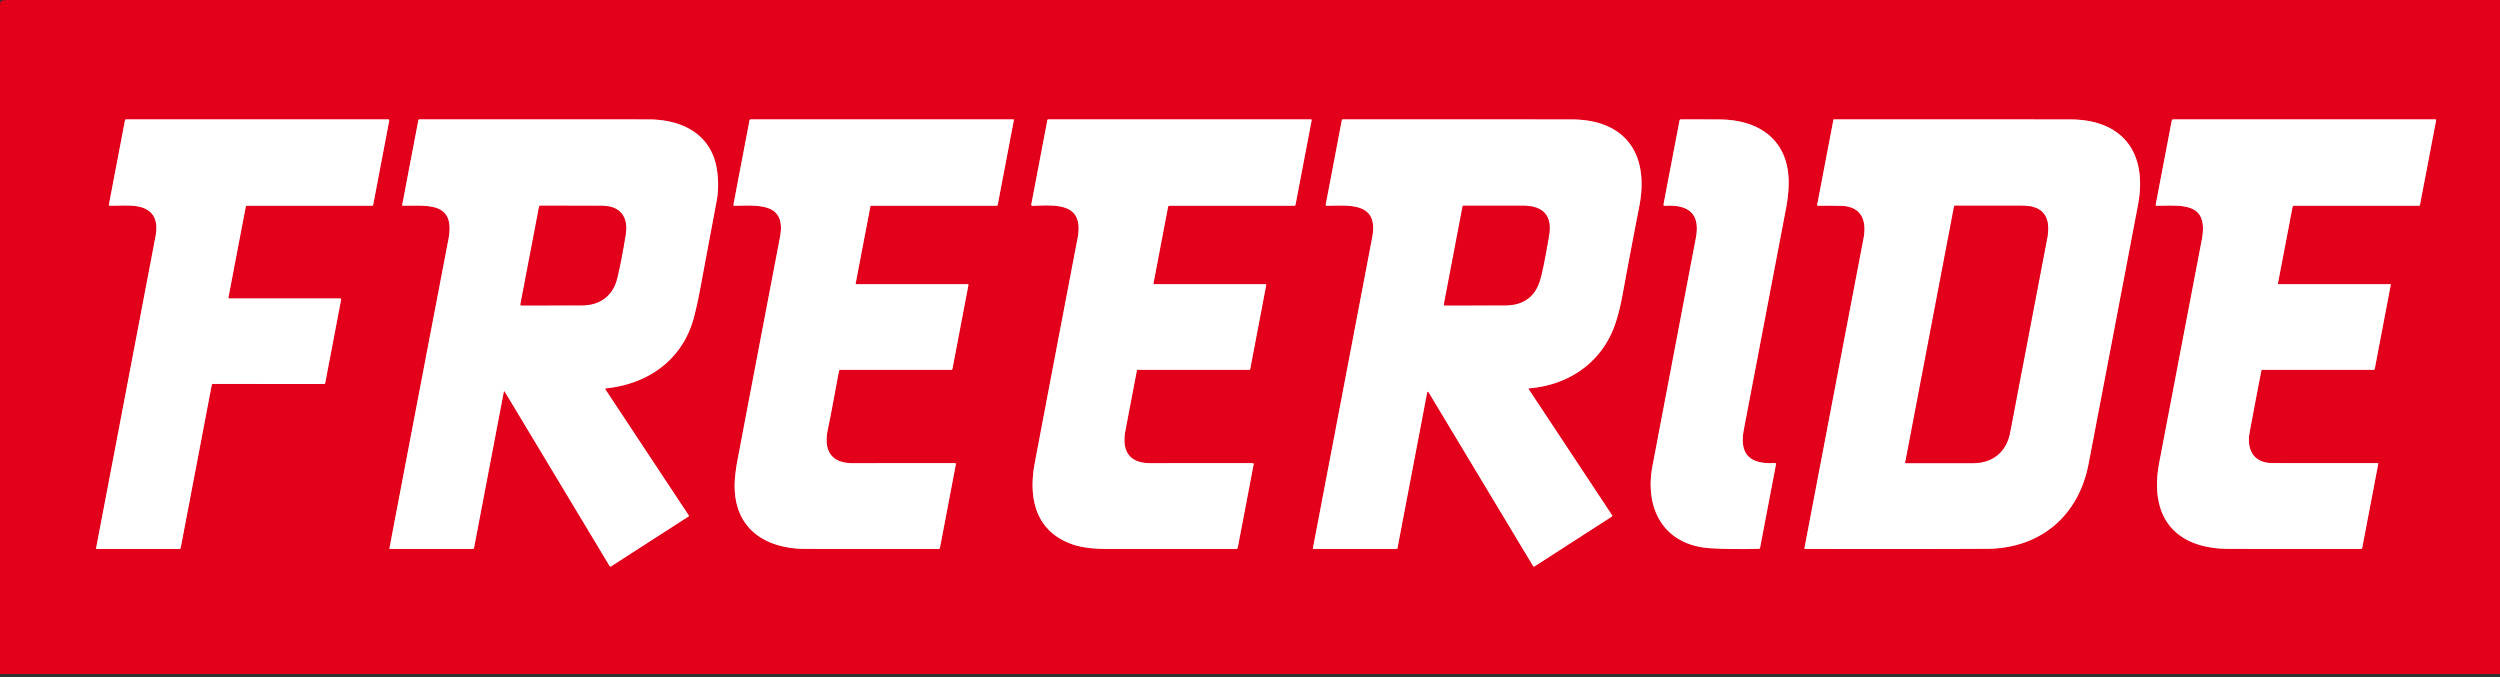 <?xml version="1.0" encoding="UTF-8" standalone="no"?>
<!DOCTYPE svg PUBLIC "-//W3C//DTD SVG 1.1//EN" "http://www.w3.org/Graphics/SVG/1.1/DTD/svg11.dtd">
<svg xmlns="http://www.w3.org/2000/svg" version="1.1" viewBox="0.00 0.00 1200.00 325.00">
<rect x="0.00" y="0.00" width="1200.00" height="325.00" fill="#333333" stroke="none"/>
<g stroke-width="2.00" fill="none" stroke-linecap="butt">
<path stroke="#f1808d" vector-effect="non-scaling-stroke" d="
  M 109.67 142.63
  L 117.95 99.22
  Q 118.04 98.74 118.53 98.74
  L 178.50 98.75
  Q 179.04 98.75 179.14 98.22
  L 186.82 57.88
  A 0.48 0.47 -84.4 0 0 186.36 57.31
  L 60.64 57.32
  Q 60.09 57.32 59.98 57.86
  L 52.27 98.30
  A 0.34 0.34 0.0 0 0 52.60 98.71
  C 57.62 98.84 63.90 98.08 68.42 99.66
  Q 76.74 102.55 74.65 113.51
  Q 60.37 188.56 46.11 263.23
  A 0.22 0.22 0.0 0 0 46.33 263.49
  L 86.06 263.49
  Q 86.62 263.49 86.73 262.94
  L 101.62 184.82
  Q 101.72 184.30 102.25 184.30
  L 155.48 184.31
  Q 156.00 184.31 156.10 183.80
  L 163.70 143.91
  Q 163.83 143.26 163.16 143.26
  L 110.19 143.26
  Q 109.55 143.26 109.67 142.63"
/>
<path stroke="#f1808d" vector-effect="non-scaling-stroke" d="
  M 241.78 188.24
  Q 241.94 187.41 242.38 188.14
  L 292.66 271.74
  Q 292.89 272.12 293.26 271.88
  L 330.59 247.83
  A 0.23 0.22 58.0 0 0 330.66 247.51
  L 290.58 186.92
  A 0.34 0.34 0.0 0 1 290.83 186.40
  C 311.17 184.33 327.66 172.64 333.03 152.47
  Q 334.66 146.35 336.27 137.69
  Q 340.09 117.09 343.96 96.61
  Q 345.35 89.27 344.08 81.24
  C 341.40 64.23 327.16 57.34 311.25 57.33
  Q 258.26 57.31 201.39 57.31
  Q 200.89 57.31 200.80 57.80
  L 193.05 98.42
  A 0.26 0.26 0.0 0 0 193.31 98.73
  C 205.42 98.76 218.71 96.79 215.25 114.90
  Q 201.34 187.57 186.96 263.07
  Q 186.89 263.49 187.31 263.49
  L 226.84 263.49
  Q 227.43 263.49 227.54 262.91
  L 241.78 188.24"
/>
<path stroke="#f1808d" vector-effect="non-scaling-stroke" d="
  M 403.44 177.52
  L 456.52 177.52
  Q 457.08 177.52 457.18 176.97
  L 464.84 136.79
  A 0.31 0.31 0.0 0 0 464.53 136.42
  L 411.03 136.43
  A 0.33 0.33 0.0 0 1 410.71 136.03
  L 417.75 99.20
  Q 417.83 98.74 418.30 98.74
  L 478.28 98.74
  Q 478.81 98.74 478.91 98.22
  L 486.67 57.55
  A 0.20 0.20 0.0 0 0 486.47 57.31
  L 360.41 57.32
  Q 359.86 57.32 359.76 57.85
  L 352.05 98.28
  A 0.41 0.41 0.0 0 0 352.45 98.76
  C 363.37 98.66 377.65 96.89 374.40 113.87
  Q 364.33 166.47 353.92 221.30
  Q 353.25 224.84 352.88 228.55
  C 350.55 251.95 365.40 263.44 386.89 263.47
  Q 419.95 263.50 450.52 263.48
  Q 451.06 263.48 451.16 262.96
  L 458.82 222.76
  A 0.38 0.37 5.6 0 0 458.45 222.32
  Q 434.11 222.29 409.33 222.34
  C 398.56 222.36 395.29 215.85 397.35 206.11
  C 399.29 196.89 400.88 187.51 402.69 178.13
  Q 402.81 177.52 403.44 177.52"
/>
<path stroke="#f1808d" vector-effect="non-scaling-stroke" d="
  M 561.50 98.74
  L 621.25 98.74
  Q 621.76 98.74 621.85 98.24
  L 629.58 57.73
  A 0.35 0.34 5.4 0 0 629.23 57.32
  L 503.25 57.31
  Q 502.81 57.31 502.73 57.75
  L 495.02 98.19
  A 0.52 0.52 0.0 0 0 495.55 98.80
  C 507.18 98.37 520.53 97.23 517.23 114.44
  Q 507.02 167.76 496.72 222.08
  C 493.53 238.90 496.99 254.33 513.47 260.80
  C 519.79 263.29 526.86 263.51 533.51 263.50
  Q 566.59 263.47 593.36 263.50
  A 0.77 0.76 -84.5 0 0 594.11 262.88
  L 601.72 222.96
  Q 601.84 222.32 601.19 222.32
  Q 576.61 222.30 552.22 222.33
  C 541.76 222.34 538.37 216.22 540.20 206.61
  Q 543.03 191.76 545.69 177.80
  Q 545.74 177.51 546.03 177.51
  L 599.75 177.52
  Q 600.02 177.52 600.07 177.25
  L 607.78 136.78
  A 0.30 0.30 0.0 0 0 607.49 136.42
  L 554.01 136.43
  A 0.36 0.35 5.4 0 1 553.66 136.01
  L 560.63 99.46
  Q 560.77 98.74 561.50 98.74"
/>
<path stroke="#f1808d" vector-effect="non-scaling-stroke" d="
  M 733.94 186.40
  C 751.88 184.91 766.63 175.37 773.73 159.53
  Q 776.74 152.82 778.93 140.85
  Q 782.84 119.54 786.84 99.09
  C 791.78 73.78 780.08 57.35 754.25 57.34
  Q 695.39 57.30 644.65 57.31
  Q 644.16 57.31 644.06 57.80
  L 636.38 98.09
  Q 636.25 98.77 636.95 98.76
  C 648.07 98.62 661.89 97.03 658.65 114.04
  Q 644.40 188.85 630.21 263.14
  A 0.30 0.29 5.6 0 0 630.50 263.49
  L 670.23 263.49
  Q 670.70 263.49 670.79 263.02
  L 684.96 188.72
  Q 685.21 187.41 685.90 188.55
  L 735.93 271.75
  A 0.42 0.42 0.0 0 0 736.52 271.89
  L 773.65 247.96
  Q 774.06 247.71 773.79 247.31
  L 733.75 186.78
  A 0.25 0.25 0.0 0 1 733.94 186.40"
/>
<path stroke="#f1808d" vector-effect="non-scaling-stroke" d="
  M 793.19 223.71
  C 789.29 244.27 798.64 261.61 820.69 263.12
  Q 830.32 263.78 844.16 263.43
  Q 844.73 263.42 844.84 262.85
  L 852.44 222.99
  Q 852.59 222.21 851.80 222.26
  C 840.06 222.95 834.73 218.25 837.03 206.19
  Q 847.59 150.91 857.38 99.50
  Q 858.40 94.16 858.54 88.72
  C 859.10 67.78 844.93 57.41 825.29 57.34
  Q 815.94 57.30 806.89 57.31
  Q 806.28 57.31 806.17 57.91
  L 798.52 98.01
  Q 798.36 98.84 799.20 98.79
  C 810.23 98.08 816.30 102.32 814.03 114.19
  Q 809.26 139.11 793.19 223.71"
/>
<path stroke="#f1808d" vector-effect="non-scaling-stroke" d="
  M 953.55 263.42
  C 979.23 263.31 997.68 247.77 1002.48 222.75
  Q 1014.52 159.91 1026.20 98.50
  C 1030.96 73.46 1019.03 57.36 993.61 57.34
  Q 936.69 57.30 880.32 57.31
  Q 880.08 57.31 880.04 57.54
  L 872.26 98.29
  A 0.40 0.39 -84.5 0 0 872.64 98.76
  Q 878.37 98.69 883.65 98.80
  C 893.59 99.01 896.14 105.88 894.49 114.50
  Q 880.54 187.54 866.13 263.19
  A 0.24 0.23 -84.9 0 0 866.36 263.47
  Q 910.02 263.62 953.55 263.42"
/>
<path stroke="#f1808d" vector-effect="non-scaling-stroke" d="
  M 1101.26 98.74
  L 1160.99 98.74
  Q 1161.50 98.74 1161.60 98.24
  L 1169.32 57.74
  A 0.36 0.35 5.4 0 0 1168.97 57.32
  L 1043.26 57.31
  Q 1042.56 57.31 1042.43 57.99
  L 1034.78 98.06
  Q 1034.64 98.77 1035.37 98.76
  C 1047.84 98.61 1060.30 97.12 1056.85 115.19
  Q 1046.65 168.53 1036.47 221.89
  C 1031.47 248.10 1043.83 263.40 1070.05 263.46
  Q 1100.34 263.52 1133.24 263.48
  Q 1133.75 263.48 1133.85 262.97
  L 1141.56 222.57
  A 0.22 0.22 0.0 0 0 1141.34 222.31
  Q 1114.88 222.34 1090.68 222.28
  C 1081.65 222.26 1078.28 215.76 1079.83 207.40
  Q 1082.57 192.69 1085.46 177.78
  A 0.33 0.32 5.3 0 1 1085.78 177.52
  L 1139.25 177.51
  Q 1139.78 177.51 1139.88 176.99
  L 1147.54 136.76
  A 0.29 0.28 5.8 0 0 1147.26 136.42
  L 1093.75 136.42
  A 0.35 0.35 0.0 0 1 1093.41 136.00
  L 1100.39 99.46
  Q 1100.53 98.74 1101.26 98.74"
/>
<path stroke="#f1808d" vector-effect="non-scaling-stroke" d="
  M 279.45 146.56
  C 287.83 146.54 294.18 142.06 296.23 133.62
  Q 298.28 125.18 300.32 112.54
  C 301.68 104.15 297.68 98.84 289.05 98.79
  Q 276.16 98.71 259.41 98.75
  Q 258.86 98.75 258.76 99.28
  L 249.84 146.00
  Q 249.73 146.59 250.33 146.59
  Q 264.53 146.60 279.45 146.56"
/>
<path stroke="#f1808d" vector-effect="non-scaling-stroke" d="
  M 738.98 135.20
  Q 740.54 130.63 743.52 113.14
  C 745.17 103.49 740.76 98.73 730.87 98.74
  Q 716.78 98.75 702.44 98.75
  Q 702.11 98.75 702.05 99.06
  L 693.07 146.22
  Q 693.00 146.59 693.38 146.59
  Q 707.56 146.60 722.54 146.56
  Q 735.13 146.53 738.98 135.20"
/>
<path stroke="#f1808d" vector-effect="non-scaling-stroke" d="
  M 946.87 222.31
  C 956.67 222.31 963.06 216.82 964.83 207.60
  Q 972.69 166.46 982.62 114.45
  C 984.41 105.04 981.40 98.80 971.00 98.77
  Q 953.89 98.72 938.30 98.75
  A 0.33 0.32 -84.7 0 0 937.98 99.02
  L 914.54 221.97
  Q 914.47 222.31 914.82 222.31
  Q 930.65 222.31 946.87 222.31"
/>
</g>
<path fill="#e2001a" d="
  M 2.87 0.00
  L 1200.00 0.00
  L 1200.00 323.52
  L 0.00 323.52
  L 0.00 2.00
  L 0.28 0.87
  Q 0.40 0.41 0.87 0.33
  L 2.87 0.00
  Z
  M 109.67 142.63
  L 117.95 99.22
  Q 118.04 98.74 118.53 98.74
  L 178.50 98.75
  Q 179.04 98.75 179.14 98.22
  L 186.82 57.88
  A 0.48 0.47 -84.4 0 0 186.36 57.31
  L 60.64 57.32
  Q 60.09 57.32 59.98 57.86
  L 52.27 98.30
  A 0.34 0.34 0.0 0 0 52.60 98.71
  C 57.62 98.84 63.90 98.08 68.42 99.66
  Q 76.74 102.55 74.65 113.51
  Q 60.37 188.56 46.11 263.23
  A 0.22 0.22 0.0 0 0 46.33 263.49
  L 86.06 263.49
  Q 86.62 263.49 86.73 262.94
  L 101.62 184.82
  Q 101.72 184.30 102.25 184.30
  L 155.48 184.31
  Q 156.00 184.31 156.10 183.80
  L 163.70 143.91
  Q 163.83 143.26 163.16 143.26
  L 110.19 143.26
  Q 109.55 143.26 109.67 142.63
  Z
  M 241.78 188.24
  Q 241.94 187.41 242.38 188.14
  L 292.66 271.74
  Q 292.89 272.12 293.26 271.88
  L 330.59 247.83
  A 0.23 0.22 58.0 0 0 330.66 247.51
  L 290.58 186.92
  A 0.34 0.34 0.0 0 1 290.83 186.40
  C 311.17 184.33 327.66 172.64 333.03 152.47
  Q 334.66 146.35 336.27 137.69
  Q 340.09 117.09 343.96 96.61
  Q 345.35 89.27 344.08 81.24
  C 341.40 64.23 327.16 57.34 311.25 57.33
  Q 258.26 57.31 201.39 57.31
  Q 200.89 57.31 200.80 57.80
  L 193.05 98.42
  A 0.26 0.26 0.0 0 0 193.31 98.73
  C 205.42 98.76 218.71 96.79 215.25 114.90
  Q 201.34 187.57 186.96 263.07
  Q 186.89 263.49 187.31 263.49
  L 226.84 263.49
  Q 227.43 263.49 227.54 262.91
  L 241.78 188.24
  Z
  M 403.44 177.52
  L 456.52 177.52
  Q 457.08 177.52 457.18 176.97
  L 464.84 136.79
  A 0.31 0.31 0.0 0 0 464.53 136.42
  L 411.03 136.43
  A 0.33 0.33 0.0 0 1 410.71 136.03
  L 417.75 99.20
  Q 417.83 98.74 418.30 98.74
  L 478.28 98.74
  Q 478.81 98.74 478.91 98.22
  L 486.67 57.55
  A 0.20 0.20 0.0 0 0 486.47 57.31
  L 360.41 57.32
  Q 359.86 57.32 359.76 57.85
  L 352.05 98.28
  A 0.41 0.41 0.0 0 0 352.45 98.76
  C 363.37 98.66 377.65 96.89 374.40 113.87
  Q 364.33 166.47 353.92 221.30
  Q 353.25 224.84 352.88 228.55
  C 350.55 251.95 365.40 263.44 386.89 263.47
  Q 419.95 263.50 450.52 263.48
  Q 451.06 263.48 451.16 262.96
  L 458.82 222.76
  A 0.38 0.37 5.6 0 0 458.45 222.32
  Q 434.11 222.29 409.33 222.34
  C 398.56 222.36 395.29 215.85 397.35 206.11
  C 399.29 196.89 400.88 187.51 402.69 178.13
  Q 402.81 177.52 403.44 177.52
  Z
  M 561.50 98.74
  L 621.25 98.74
  Q 621.76 98.74 621.85 98.24
  L 629.58 57.73
  A 0.35 0.34 5.4 0 0 629.23 57.32
  L 503.25 57.31
  Q 502.81 57.31 502.73 57.75
  L 495.02 98.19
  A 0.52 0.52 0.0 0 0 495.55 98.80
  C 507.18 98.37 520.53 97.23 517.23 114.44
  Q 507.02 167.76 496.72 222.08
  C 493.53 238.90 496.99 254.33 513.47 260.80
  C 519.79 263.29 526.86 263.51 533.51 263.50
  Q 566.59 263.47 593.36 263.50
  A 0.77 0.76 -84.5 0 0 594.11 262.88
  L 601.72 222.96
  Q 601.84 222.32 601.19 222.32
  Q 576.61 222.30 552.22 222.33
  C 541.76 222.34 538.37 216.22 540.20 206.61
  Q 543.03 191.76 545.69 177.80
  Q 545.74 177.51 546.03 177.51
  L 599.75 177.52
  Q 600.02 177.52 600.07 177.25
  L 607.78 136.78
  A 0.30 0.30 0.0 0 0 607.49 136.42
  L 554.01 136.43
  A 0.36 0.35 5.4 0 1 553.66 136.01
  L 560.63 99.46
  Q 560.77 98.74 561.50 98.74
  Z
  M 733.94 186.40
  C 751.88 184.91 766.63 175.37 773.73 159.53
  Q 776.74 152.82 778.93 140.85
  Q 782.84 119.54 786.84 99.09
  C 791.78 73.78 780.08 57.35 754.25 57.34
  Q 695.39 57.30 644.65 57.31
  Q 644.16 57.31 644.06 57.80
  L 636.38 98.09
  Q 636.25 98.77 636.95 98.76
  C 648.07 98.62 661.89 97.03 658.65 114.04
  Q 644.40 188.85 630.21 263.14
  A 0.30 0.29 5.6 0 0 630.50 263.49
  L 670.23 263.49
  Q 670.70 263.49 670.79 263.02
  L 684.96 188.72
  Q 685.21 187.41 685.90 188.55
  L 735.93 271.75
  A 0.42 0.42 0.0 0 0 736.52 271.89
  L 773.65 247.96
  Q 774.06 247.71 773.79 247.31
  L 733.75 186.78
  A 0.25 0.25 0.0 0 1 733.94 186.40
  Z
  M 793.19 223.71
  C 789.29 244.27 798.64 261.61 820.69 263.12
  Q 830.32 263.78 844.16 263.43
  Q 844.73 263.42 844.84 262.85
  L 852.44 222.99
  Q 852.59 222.21 851.80 222.26
  C 840.06 222.95 834.73 218.25 837.03 206.19
  Q 847.59 150.91 857.38 99.50
  Q 858.40 94.16 858.54 88.72
  C 859.10 67.78 844.93 57.41 825.29 57.34
  Q 815.94 57.30 806.89 57.31
  Q 806.28 57.31 806.17 57.91
  L 798.52 98.01
  Q 798.36 98.84 799.20 98.79
  C 810.23 98.08 816.30 102.32 814.03 114.19
  Q 809.26 139.11 793.19 223.71
  Z
  M 953.55 263.42
  C 979.23 263.31 997.68 247.77 1002.48 222.75
  Q 1014.52 159.91 1026.20 98.50
  C 1030.96 73.46 1019.03 57.36 993.61 57.34
  Q 936.69 57.30 880.32 57.31
  Q 880.08 57.31 880.04 57.54
  L 872.26 98.29
  A 0.40 0.39 -84.5 0 0 872.64 98.76
  Q 878.37 98.69 883.65 98.80
  C 893.59 99.01 896.14 105.88 894.49 114.50
  Q 880.54 187.54 866.13 263.19
  A 0.24 0.23 -84.9 0 0 866.36 263.47
  Q 910.02 263.62 953.55 263.42
  Z
  M 1101.26 98.74
  L 1160.99 98.74
  Q 1161.50 98.74 1161.60 98.24
  L 1169.32 57.74
  A 0.36 0.35 5.4 0 0 1168.97 57.32
  L 1043.26 57.31
  Q 1042.56 57.31 1042.43 57.99
  L 1034.78 98.06
  Q 1034.64 98.77 1035.37 98.76
  C 1047.84 98.61 1060.30 97.12 1056.85 115.19
  Q 1046.65 168.53 1036.47 221.89
  C 1031.47 248.10 1043.83 263.40 1070.05 263.46
  Q 1100.34 263.52 1133.24 263.48
  Q 1133.75 263.48 1133.85 262.97
  L 1141.56 222.57
  A 0.22 0.22 0.0 0 0 1141.34 222.31
  Q 1114.88 222.34 1090.68 222.28
  C 1081.65 222.26 1078.28 215.76 1079.83 207.40
  Q 1082.57 192.69 1085.46 177.78
  A 0.33 0.32 5.3 0 1 1085.78 177.52
  L 1139.25 177.51
  Q 1139.78 177.51 1139.88 176.99
  L 1147.54 136.76
  A 0.29 0.28 5.8 0 0 1147.26 136.42
  L 1093.75 136.42
  A 0.35 0.35 0.0 0 1 1093.41 136.00
  L 1100.39 99.46
  Q 1100.53 98.74 1101.26 98.74
  Z"
/>
<path fill="#ffffff" d="
  M 110.19 143.26
  L 163.16 143.26
  Q 163.83 143.26 163.70 143.91
  L 156.10 183.80
  Q 156.00 184.31 155.48 184.31
  L 102.25 184.30
  Q 101.72 184.30 101.62 184.82
  L 86.73 262.94
  Q 86.62 263.49 86.06 263.49
  L 46.33 263.49
  A 0.22 0.22 0.0 0 1 46.11 263.23
  Q 60.37 188.56 74.65 113.51
  Q 76.74 102.55 68.42 99.66
  C 63.90 98.08 57.62 98.84 52.60 98.71
  A 0.34 0.34 0.0 0 1 52.27 98.30
  L 59.98 57.86
  Q 60.09 57.32 60.64 57.32
  L 186.36 57.31
  A 0.48 0.47 -84.4 0 1 186.82 57.88
  L 179.14 98.22
  Q 179.04 98.75 178.50 98.75
  L 118.53 98.74
  Q 118.04 98.74 117.95 99.22
  L 109.67 142.63
  Q 109.55 143.26 110.19 143.26
  Z"
/>
<path fill="#ffffff" d="
  M 241.78 188.24
  L 227.54 262.91
  Q 227.43 263.49 226.84 263.49
  L 187.31 263.49
  Q 186.89 263.49 186.96 263.07
  Q 201.34 187.57 215.25 114.90
  C 218.71 96.79 205.42 98.76 193.31 98.73
  A 0.26 0.26 0.0 0 1 193.05 98.42
  L 200.80 57.80
  Q 200.89 57.31 201.39 57.31
  Q 258.26 57.31 311.25 57.33
  C 327.16 57.34 341.40 64.23 344.08 81.24
  Q 345.35 89.27 343.96 96.61
  Q 340.09 117.09 336.27 137.69
  Q 334.66 146.35 333.03 152.47
  C 327.66 172.64 311.17 184.33 290.83 186.40
  A 0.34 0.34 0.0 0 0 290.58 186.92
  L 330.66 247.51
  A 0.23 0.22 58.0 0 1 330.59 247.83
  L 293.26 271.88
  Q 292.89 272.12 292.66 271.74
  L 242.38 188.14
  Q 241.94 187.41 241.78 188.24
  Z
  M 279.45 146.56
  C 287.83 146.54 294.18 142.06 296.23 133.62
  Q 298.28 125.18 300.32 112.54
  C 301.68 104.15 297.68 98.84 289.05 98.79
  Q 276.16 98.71 259.41 98.75
  Q 258.86 98.75 258.76 99.28
  L 249.84 146.00
  Q 249.73 146.59 250.33 146.59
  Q 264.53 146.60 279.45 146.56
  Z"
/>
<path fill="#ffffff" d="
  M 402.69 178.13
  C 400.88 187.51 399.29 196.89 397.35 206.11
  C 395.29 215.85 398.56 222.36 409.33 222.34
  Q 434.11 222.29 458.45 222.32
  A 0.38 0.37 5.6 0 1 458.82 222.76
  L 451.16 262.96
  Q 451.06 263.48 450.52 263.48
  Q 419.95 263.50 386.89 263.47
  C 365.40 263.44 350.55 251.95 352.88 228.55
  Q 353.25 224.84 353.92 221.30
  Q 364.33 166.47 374.40 113.87
  C 377.65 96.89 363.37 98.66 352.45 98.76
  A 0.41 0.41 0.0 0 1 352.05 98.28
  L 359.76 57.85
  Q 359.86 57.32 360.41 57.32
  L 486.47 57.31
  A 0.20 0.20 0.0 0 1 486.67 57.55
  L 478.91 98.22
  Q 478.81 98.74 478.28 98.74
  L 418.30 98.74
  Q 417.83 98.74 417.75 99.20
  L 410.71 136.03
  A 0.33 0.33 0.0 0 0 411.03 136.43
  L 464.53 136.42
  A 0.31 0.31 0.0 0 1 464.84 136.79
  L 457.18 176.97
  Q 457.08 177.52 456.52 177.52
  L 403.44 177.52
  Q 402.81 177.52 402.69 178.13
  Z"
/>
<path fill="#ffffff" d="
  M 560.63 99.46
  L 553.66 136.01
  A 0.36 0.35 5.4 0 0 554.01 136.43
  L 607.49 136.42
  A 0.30 0.30 0.0 0 1 607.78 136.78
  L 600.07 177.25
  Q 600.02 177.52 599.75 177.52
  L 546.03 177.51
  Q 545.74 177.51 545.69 177.80
  Q 543.03 191.76 540.20 206.61
  C 538.37 216.22 541.76 222.34 552.22 222.33
  Q 576.61 222.30 601.19 222.32
  Q 601.84 222.32 601.72 222.96
  L 594.11 262.88
  A 0.77 0.76 -84.5 0 1 593.36 263.50
  Q 566.59 263.47 533.51 263.50
  C 526.86 263.51 519.79 263.29 513.47 260.80
  C 496.99 254.33 493.53 238.90 496.72 222.08
  Q 507.02 167.76 517.23 114.44
  C 520.53 97.23 507.18 98.37 495.55 98.80
  A 0.52 0.52 0.0 0 1 495.02 98.19
  L 502.73 57.75
  Q 502.81 57.31 503.25 57.31
  L 629.23 57.32
  A 0.35 0.34 5.4 0 1 629.58 57.73
  L 621.85 98.24
  Q 621.76 98.74 621.25 98.74
  L 561.50 98.74
  Q 560.77 98.74 560.63 99.46
  Z"
/>
<path fill="#ffffff" d="
  M 733.94 186.40
  A 0.25 0.25 0.0 0 0 733.75 186.78
  L 773.79 247.31
  Q 774.06 247.71 773.65 247.96
  L 736.52 271.89
  A 0.42 0.42 0.0 0 1 735.93 271.75
  L 685.90 188.55
  Q 685.21 187.41 684.96 188.72
  L 670.79 263.02
  Q 670.70 263.49 670.23 263.49
  L 630.50 263.49
  A 0.30 0.29 5.6 0 1 630.21 263.14
  Q 644.40 188.85 658.65 114.04
  C 661.89 97.03 648.07 98.62 636.95 98.76
  Q 636.25 98.77 636.38 98.09
  L 644.06 57.80
  Q 644.16 57.31 644.65 57.31
  Q 695.39 57.30 754.25 57.34
  C 780.08 57.35 791.78 73.78 786.84 99.09
  Q 782.84 119.54 778.93 140.85
  Q 776.74 152.82 773.73 159.53
  C 766.63 175.37 751.88 184.91 733.94 186.40
  Z
  M 738.98 135.20
  Q 740.54 130.63 743.52 113.14
  C 745.17 103.49 740.76 98.73 730.87 98.74
  Q 716.78 98.75 702.44 98.75
  Q 702.11 98.75 702.05 99.06
  L 693.07 146.22
  Q 693.00 146.59 693.38 146.59
  Q 707.56 146.60 722.54 146.56
  Q 735.13 146.53 738.98 135.20
  Z"
/>
<path fill="#ffffff" d="
  M 820.69 263.12
  C 798.64 261.61 789.29 244.27 793.19 223.71
  Q 809.26 139.11 814.03 114.19
  C 816.30 102.32 810.23 98.08 799.20 98.79
  Q 798.36 98.84 798.52 98.01
  L 806.17 57.91
  Q 806.28 57.31 806.89 57.31
  Q 815.94 57.30 825.29 57.34
  C 844.93 57.41 859.10 67.78 858.54 88.72
  Q 858.40 94.16 857.38 99.50
  Q 847.59 150.91 837.03 206.19
  C 834.73 218.25 840.06 222.95 851.80 222.26
  Q 852.59 222.21 852.44 222.99
  L 844.84 262.85
  Q 844.73 263.42 844.16 263.43
  Q 830.32 263.78 820.69 263.12
  Z"
/>
<path fill="#ffffff" d="
  M 1002.48 222.75
  C 997.68 247.77 979.23 263.31 953.55 263.42
  Q 910.02 263.62 866.36 263.47
  A 0.24 0.23 -84.9 0 1 866.13 263.19
  Q 880.54 187.54 894.49 114.50
  C 896.14 105.88 893.59 99.01 883.65 98.80
  Q 878.37 98.69 872.64 98.76
  A 0.40 0.39 -84.5 0 1 872.26 98.29
  L 880.04 57.54
  Q 880.08 57.31 880.32 57.31
  Q 936.69 57.30 993.61 57.34
  C 1019.03 57.36 1030.96 73.46 1026.20 98.50
  Q 1014.52 159.91 1002.48 222.75
  Z
  M 946.87 222.31
  C 956.67 222.31 963.06 216.82 964.83 207.60
  Q 972.69 166.46 982.62 114.45
  C 984.41 105.04 981.40 98.80 971.00 98.77
  Q 953.89 98.72 938.30 98.75
  A 0.33 0.32 -84.7 0 0 937.98 99.02
  L 914.54 221.97
  Q 914.47 222.31 914.82 222.31
  Q 930.65 222.31 946.87 222.31
  Z"
/>
<path fill="#ffffff" d="
  M 1100.39 99.46
  L 1093.41 136.00
  A 0.35 0.35 0.0 0 0 1093.75 136.42
  L 1147.26 136.42
  A 0.29 0.28 5.8 0 1 1147.54 136.76
  L 1139.88 176.99
  Q 1139.78 177.51 1139.25 177.51
  L 1085.78 177.52
  A 0.33 0.32 5.3 0 0 1085.46 177.78
  Q 1082.57 192.69 1079.83 207.40
  C 1078.28 215.76 1081.65 222.26 1090.68 222.28
  Q 1114.88 222.34 1141.34 222.31
  A 0.22 0.22 0.0 0 1 1141.56 222.57
  L 1133.85 262.97
  Q 1133.75 263.48 1133.24 263.48
  Q 1100.34 263.52 1070.05 263.46
  C 1043.83 263.40 1031.47 248.10 1036.47 221.89
  Q 1046.65 168.53 1056.85 115.19
  C 1060.30 97.12 1047.84 98.61 1035.37 98.76
  Q 1034.64 98.77 1034.78 98.06
  L 1042.43 57.99
  Q 1042.56 57.31 1043.26 57.31
  L 1168.97 57.32
  A 0.36 0.35 5.4 0 1 1169.32 57.74
  L 1161.60 98.24
  Q 1161.50 98.74 1160.99 98.74
  L 1101.26 98.74
  Q 1100.53 98.74 1100.39 99.46
  Z"
/>
<path fill="#e2001a" d="
  M 296.23 133.62
  C 294.18 142.06 287.83 146.54 279.45 146.56
  Q 264.53 146.60 250.33 146.59
  Q 249.73 146.59 249.84 146.00
  L 258.76 99.28
  Q 258.86 98.75 259.41 98.75
  Q 276.16 98.71 289.05 98.79
  C 297.68 98.84 301.68 104.15 300.32 112.54
  Q 298.28 125.18 296.23 133.62
  Z"
/>
<path fill="#e2001a" d="
  M 738.98 135.20
  Q 735.13 146.53 722.54 146.56
  Q 707.56 146.60 693.38 146.59
  Q 693.00 146.59 693.07 146.22
  L 702.05 99.06
  Q 702.11 98.75 702.44 98.75
  Q 716.78 98.75 730.87 98.74
  C 740.76 98.73 745.17 103.49 743.52 113.14
  Q 740.54 130.63 738.98 135.20
  Z"
/>
<path fill="#e2001a" d="
  M 964.83 207.60
  C 963.06 216.82 956.67 222.31 946.87 222.31
  Q 930.65 222.31 914.82 222.31
  Q 914.47 222.31 914.54 221.97
  L 937.98 99.02
  A 0.33 0.32 -84.7 0 1 938.30 98.75
  Q 953.89 98.72 971.00 98.77
  C 981.40 98.80 984.41 105.04 982.62 114.45
  Q 972.69 166.46 964.83 207.60
  Z"
/>
</svg>
